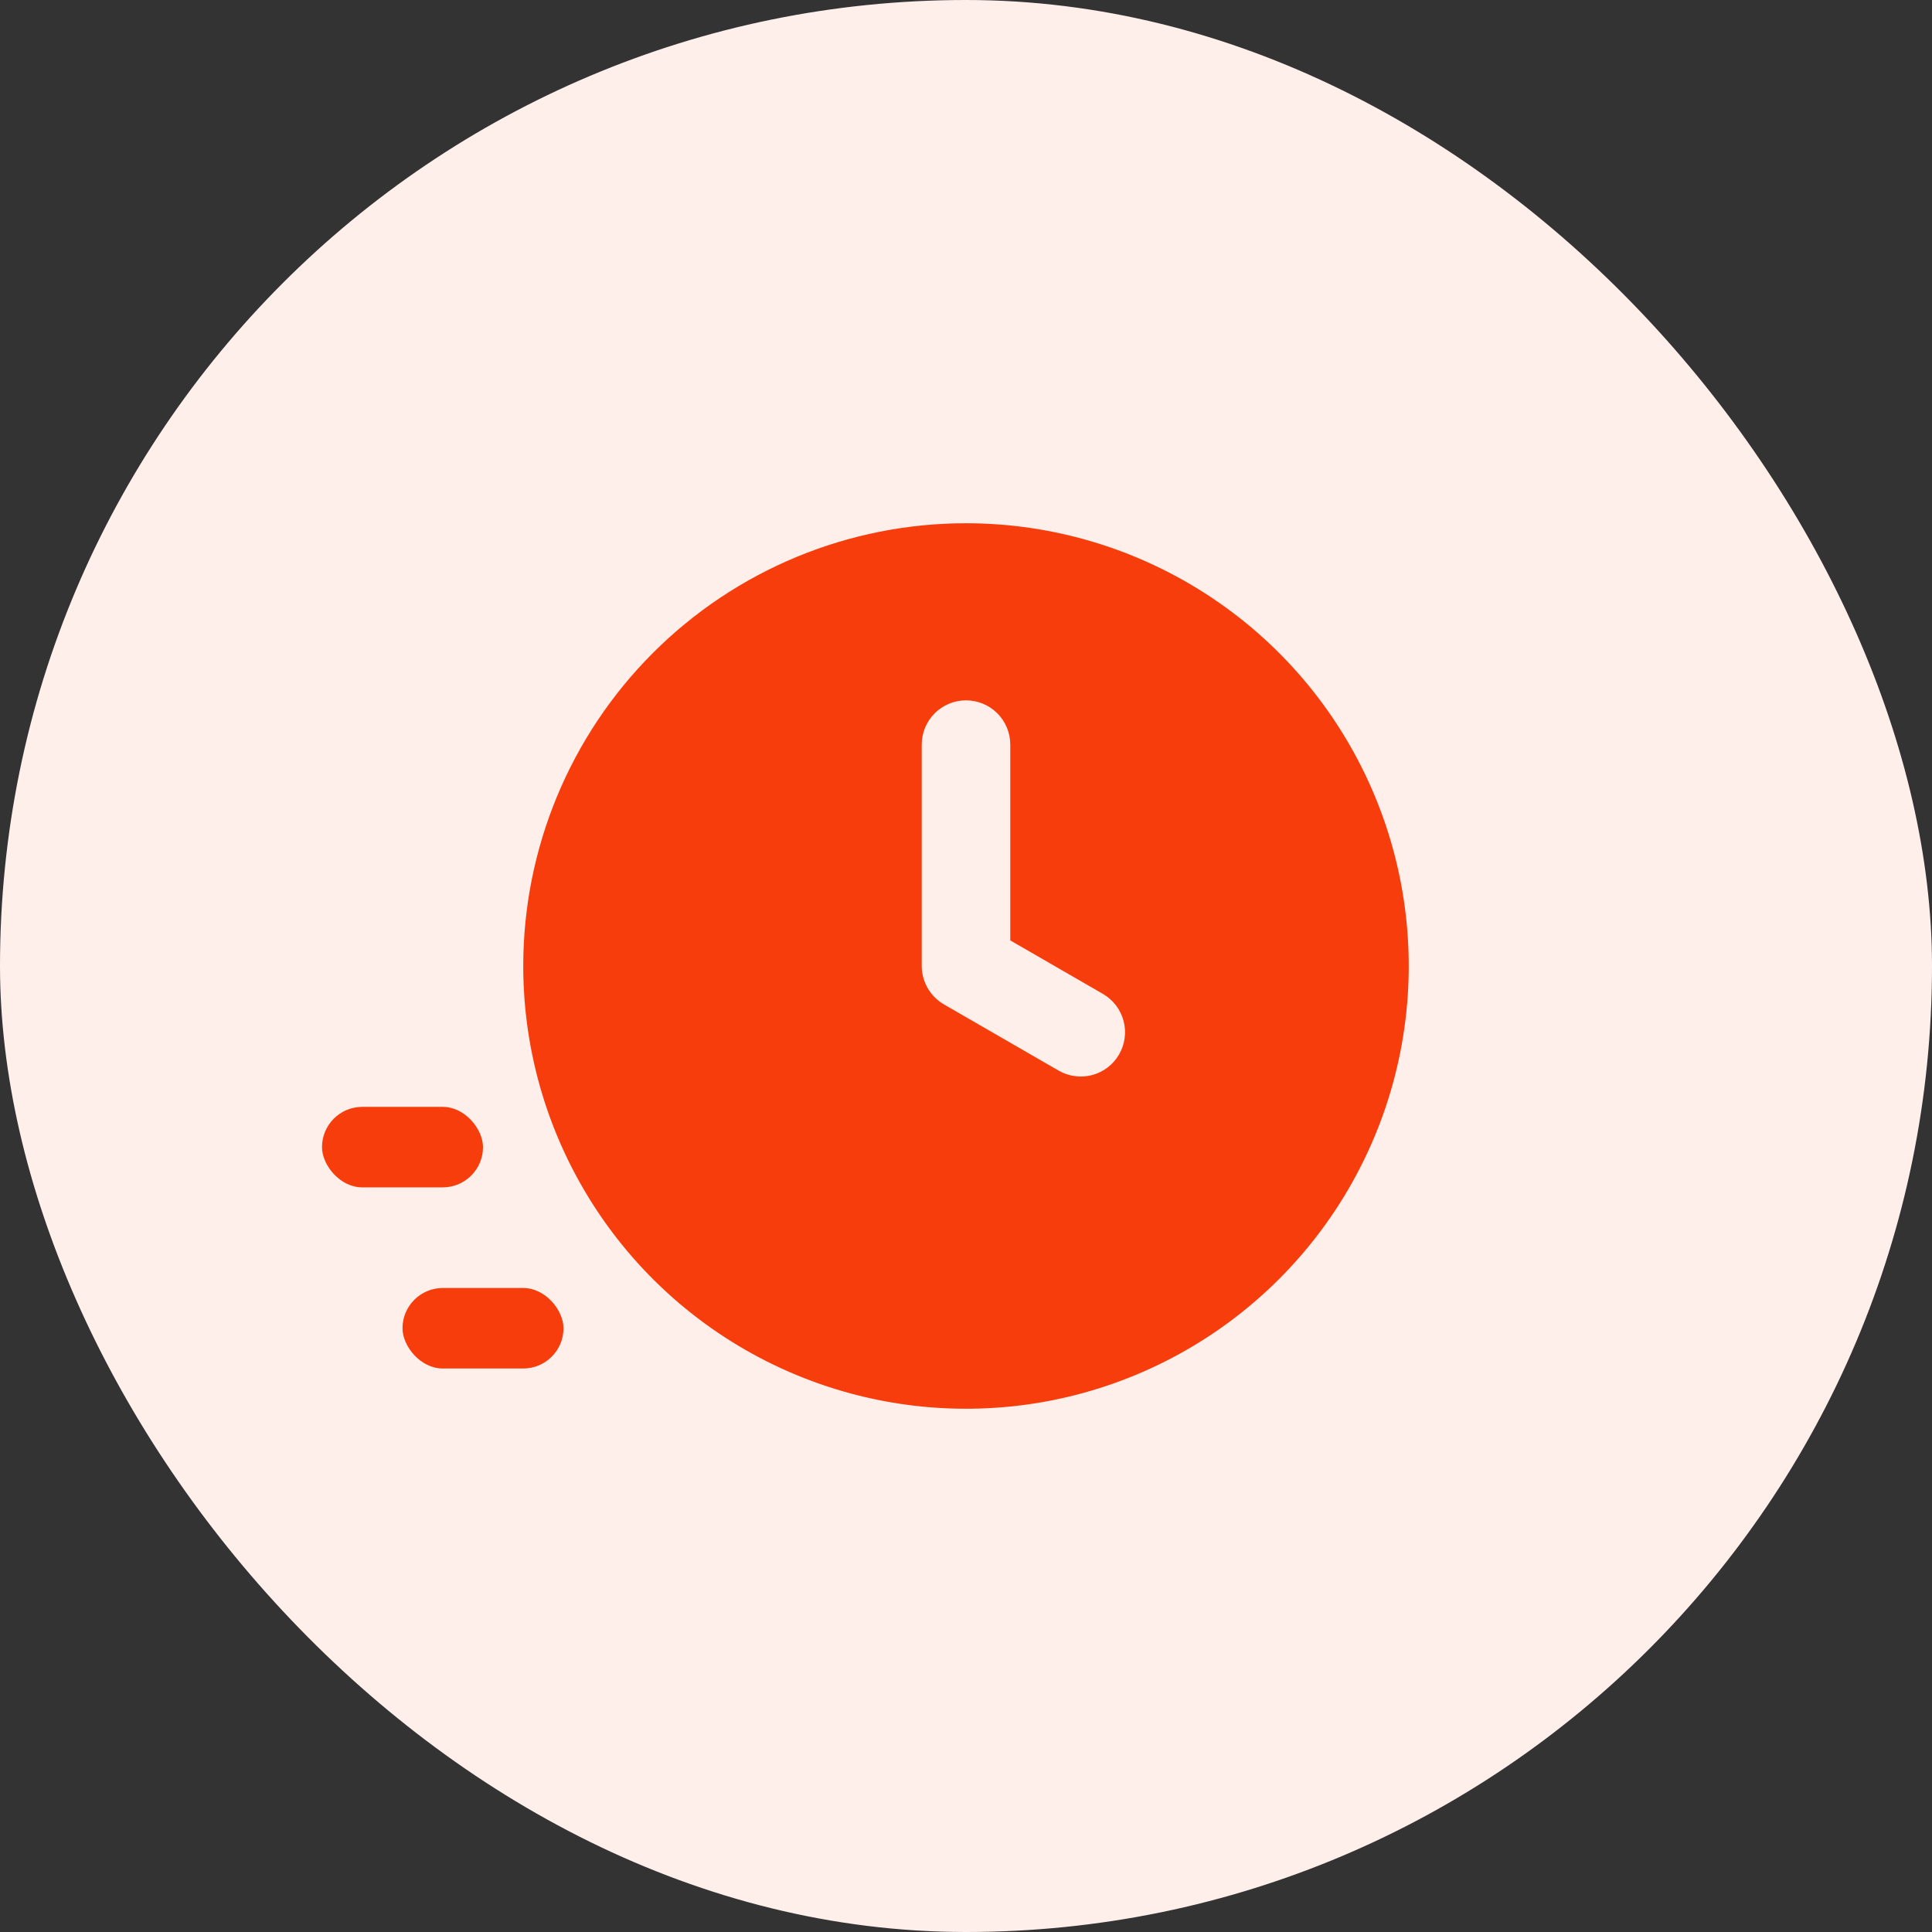 <svg width="48" height="48" viewBox="0 0 48 48" fill="none" xmlns="http://www.w3.org/2000/svg">
<rect x="0" y="0" width="48" height="48" fill="#333333" stroke="none"/>
<rect width="48" height="48" rx="24" fill="#FEEFEB"/>
<path d="M24.089 17.5C24.378 17.5 24.654 17.612 24.859 17.81C25.063 18.009 25.178 18.278 25.178 18.559V23.243L27.462 24.527C27.71 24.668 27.89 24.9 27.964 25.17C28.037 25.44 27.998 25.728 27.854 25.97C27.71 26.213 27.474 26.39 27.197 26.463C26.919 26.536 26.623 26.5 26.373 26.362L23.544 24.773C23.379 24.679 23.242 24.546 23.147 24.385C23.051 24.224 23.001 24.041 23 23.855V18.559C23 18.278 23.115 18.009 23.319 17.81C23.523 17.612 23.8 17.5 24.089 17.5Z" fill="#FEEFEB"/>
<path d="M13 24C13 26.176 13.645 28.302 14.854 30.111C16.062 31.92 17.78 33.33 19.791 34.163C21.8 34.995 24.012 35.213 26.146 34.789C28.28 34.364 30.24 33.316 31.778 31.778C33.316 30.24 34.364 28.28 34.789 26.146C35.213 24.012 34.995 21.8 34.163 19.791C33.33 17.78 31.92 16.062 30.111 14.854C28.302 13.645 26.176 13 24 13C22.555 13 21.125 13.284 19.791 13.837C18.456 14.39 17.243 15.2 16.222 16.222C14.159 18.285 13 21.083 13 24ZM22.9 18.5C22.9 18.208 23.016 17.928 23.222 17.722C23.428 17.516 23.708 17.4 24 17.4C24.292 17.4 24.572 17.516 24.778 17.722C24.984 17.928 25.1 18.208 25.1 18.5V23.364L27.408 24.697C27.658 24.844 27.841 25.084 27.915 25.365C27.989 25.646 27.949 25.945 27.804 26.196C27.659 26.448 27.42 26.632 27.14 26.708C26.859 26.784 26.56 26.746 26.308 26.603L23.45 24.953C23.283 24.856 23.145 24.717 23.048 24.55C22.952 24.382 22.901 24.193 22.9 24V18.5Z" fill="#F73D0B"/>
<rect x="10" y="32" width="4" height="2" rx="1" fill="#F73D0B"/>
<rect x="8" y="27.5" width="4" height="2" rx="1" fill="#F73D0B"/>
</svg>
